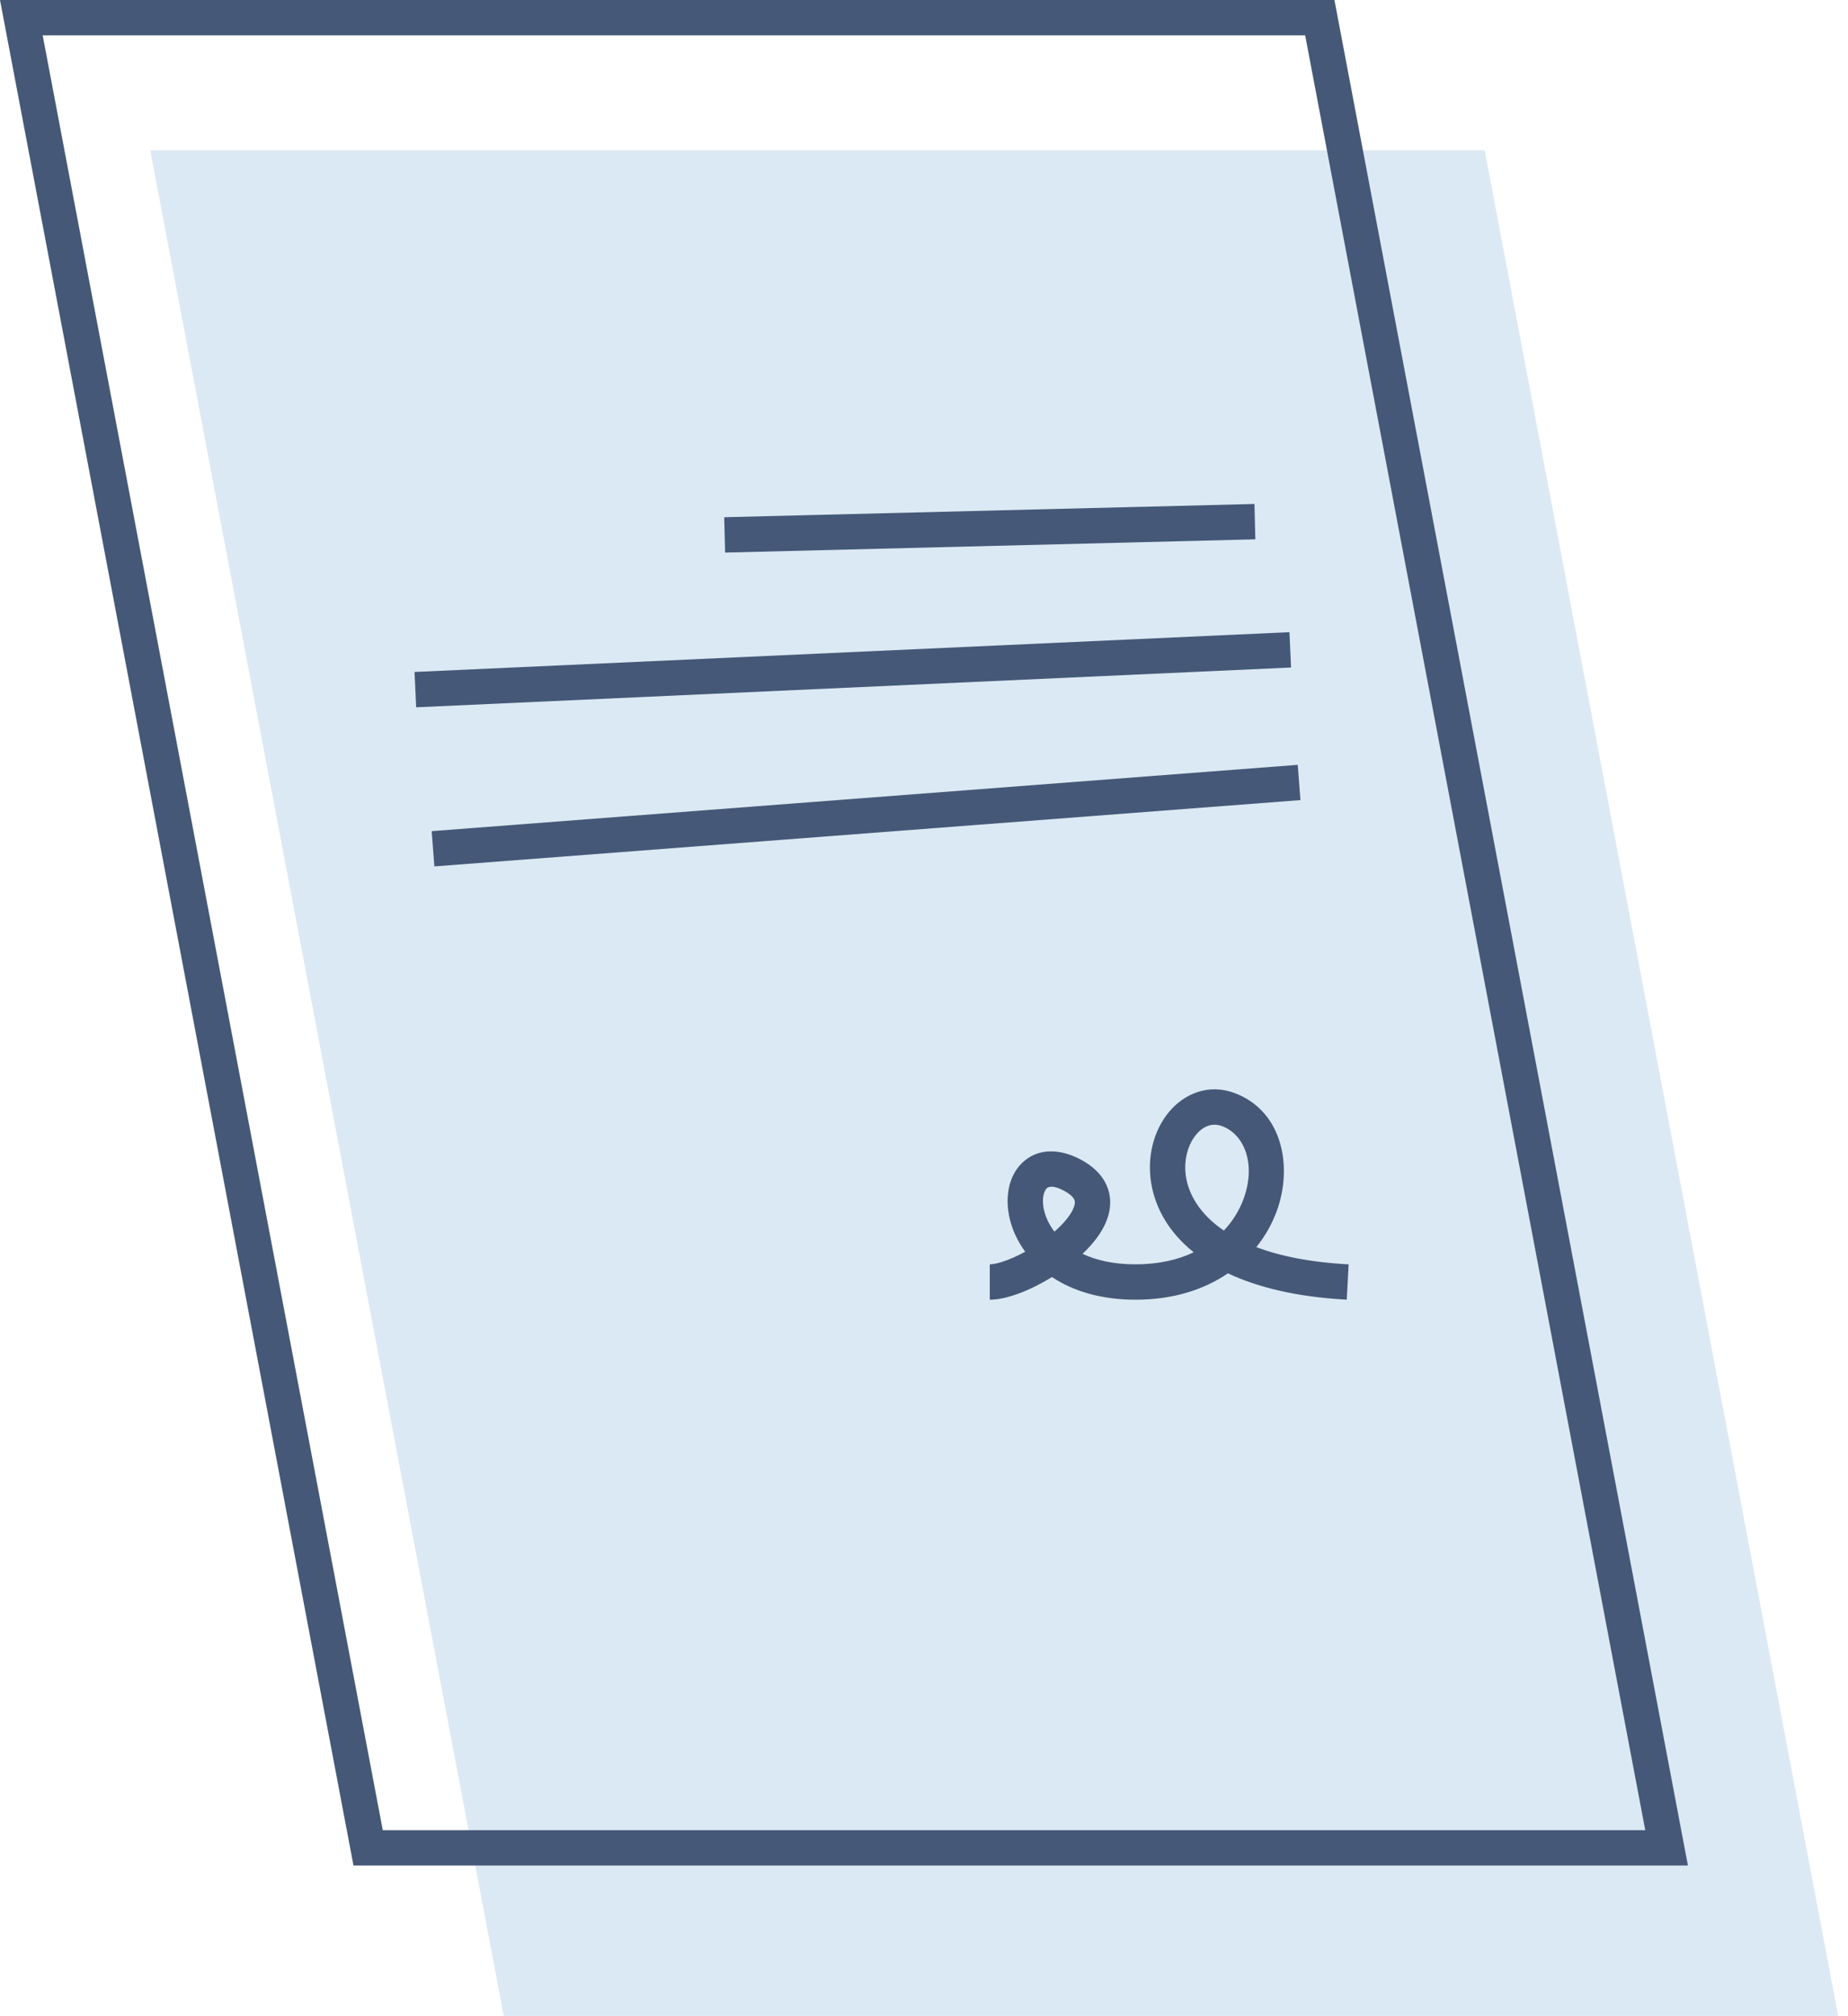 <?xml version="1.0" encoding="UTF-8"?> <svg xmlns="http://www.w3.org/2000/svg" width="155" height="169" viewBox="0 0 155 169" fill="none"><path d="M12.601 12.601H124.526L154.175 169H42.25L12.601 12.601Z" fill="#DBE9F4"></path><path fill-rule="evenodd" clip-rule="evenodd" d="M105.291 45.215L60.818 46.326L60.743 43.362L105.217 42.251L105.291 45.215ZM108.286 55.961L34.905 59.297L34.77 56.335L108.152 52.999L108.286 55.961ZM109.074 67.077L36.433 72.636L36.207 69.68L108.847 64.121L109.074 67.077ZM86.864 107.826C85.589 108.461 84.171 108.961 83.017 108.961V105.996C83.47 105.996 84.384 105.749 85.541 105.172C85.69 105.098 85.84 105.02 85.989 104.939C85.333 104.046 84.897 103.076 84.676 102.11C84.309 100.502 84.524 98.678 85.713 97.509C87.045 96.2 88.969 96.269 90.786 97.291C91.603 97.751 92.265 98.34 92.677 99.089C93.099 99.856 93.194 100.675 93.061 101.454C92.819 102.869 91.838 104.133 90.799 105.116C91.928 105.648 93.389 105.996 95.248 105.996C97.189 105.996 98.806 105.612 100.122 104.987C98.062 103.338 96.926 101.33 96.567 99.253C96.174 96.979 96.776 94.763 98.031 93.244C99.307 91.698 101.357 90.813 103.551 91.636C107.6 93.154 108.462 97.865 107.059 101.605C106.671 102.641 106.108 103.64 105.374 104.552C107.319 105.288 109.851 105.823 113.116 105.998L112.958 108.958C108.785 108.735 105.497 107.93 102.99 106.75C101.014 108.101 98.426 108.961 95.248 108.961C92.289 108.961 89.958 108.21 88.234 107.062C87.779 107.343 87.317 107.6 86.864 107.826ZM102.65 103.166C103.405 102.368 103.944 101.469 104.283 100.564C105.382 97.634 104.391 95.118 102.51 94.412C101.739 94.123 100.963 94.35 100.317 95.132C99.649 95.941 99.233 97.269 99.488 98.748C99.724 100.113 100.601 101.773 102.65 103.166ZM88.438 103.255C88.521 103.183 88.602 103.111 88.681 103.037C89.613 102.175 90.056 101.435 90.138 100.955C90.171 100.763 90.144 100.636 90.079 100.518C90.004 100.381 89.813 100.146 89.332 99.875C88.189 99.232 87.842 99.574 87.793 99.622L87.792 99.623C87.603 99.809 87.331 100.417 87.567 101.45C87.695 102.011 87.973 102.644 88.438 103.255ZM111.925 0L141.574 156.399H29.649L-0 0H111.925ZM3.58 2.965H109.47L137.995 153.434H32.105L3.58 2.965Z" fill="#455877"></path></svg> 